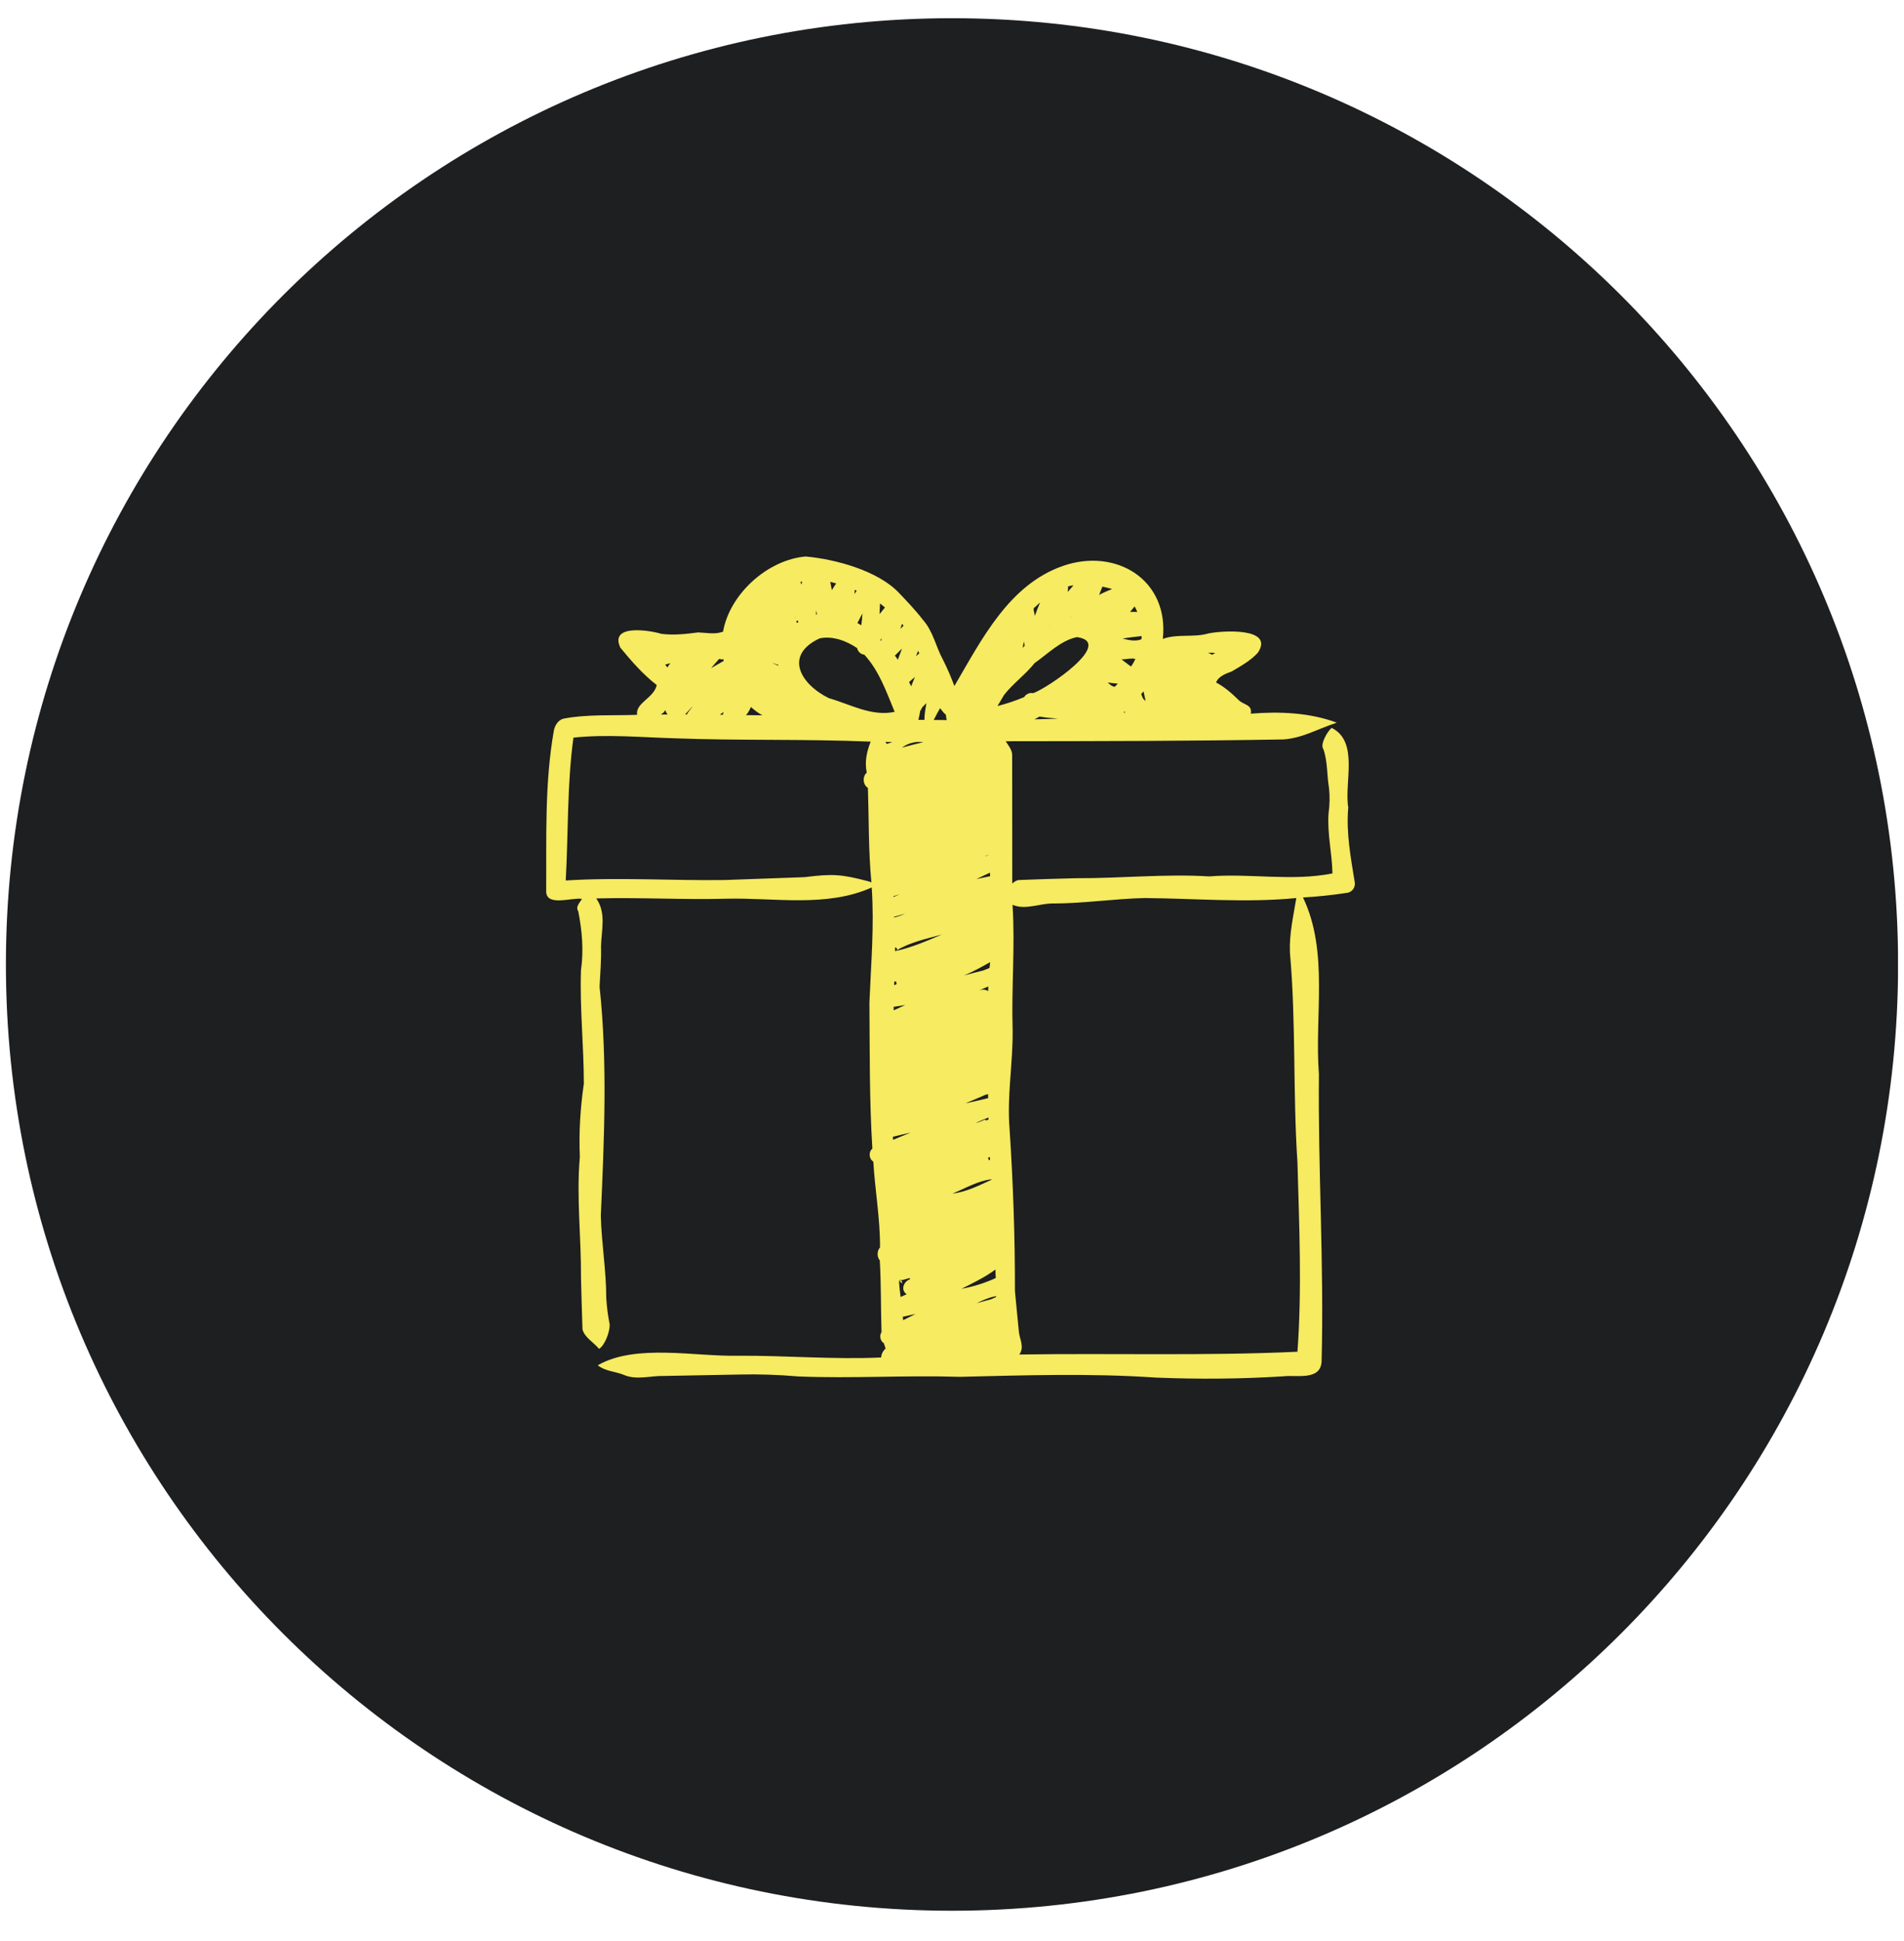 <svg xmlns="http://www.w3.org/2000/svg" xmlns:xlink="http://www.w3.org/1999/xlink" width="104" zoomAndPan="magnify" viewBox="0 0 78 79.5" height="106" preserveAspectRatio="xMidYMid meet"><defs><clipPath id="794c67e266"><path d="M 0.242 0.746 L 77.754 0.746 L 77.754 78.258 L 0.242 78.258 Z M 0.242 0.746 " clip-rule="nonzero"></path></clipPath><clipPath id="ebad556d12"><path d="M 39 0.746 C 17.594 0.746 0.242 18.098 0.242 39.5 C 0.242 60.906 17.594 78.258 39 78.258 C 60.406 78.258 77.758 60.906 77.758 39.5 C 77.758 18.098 60.406 0.746 39 0.746 Z M 39 0.746 " clip-rule="nonzero"></path></clipPath><clipPath id="6cd8172b74"><path d="M 0.242 0.746 L 77.754 0.746 L 77.754 78.258 L 0.242 78.258 Z M 0.242 0.746 " clip-rule="nonzero"></path></clipPath><clipPath id="3e2957001e"><path d="M 39 0.746 C 17.594 0.746 0.242 18.098 0.242 39.5 C 0.242 60.906 17.594 78.258 39 78.258 C 60.406 78.258 77.758 60.906 77.758 39.5 C 77.758 18.098 60.406 0.746 39 0.746 Z M 39 0.746 " clip-rule="nonzero"></path></clipPath><clipPath id="f3dff801a0"><rect x="0" width="78" y="0" height="79"></rect></clipPath><clipPath id="dc32251706"><path d="M 22.297 22.426 L 55.836 22.426 L 55.836 56.707 L 22.297 56.707 Z M 22.297 22.426 " clip-rule="nonzero"></path></clipPath></defs><g clip-path="url(#794c67e266)"><g clip-path="url(#ebad556d12)"><g transform="matrix(1, 0, 0, 1, 0, 0)"><g clip-path="url(#f3dff801a0)"><g clip-path="url(#6cd8172b74)"><g clip-path="url(#3e2957001e)"><path fill="#1e1f20" d="M 0.242 0.746 L 77.758 0.746 L 77.758 78.258 L 0.242 78.258 Z M 0.242 0.746 " fill-opacity="1" fill-rule="nonzero"></path></g></g></g></g></g></g><g clip-path="url(#dc32251706)"><path fill="#f6eb61" d="M 55.5 36.141 C 55.336 35.125 55.141 34.105 55.234 33.07 C 55.059 32.055 55.684 30.379 54.555 29.812 C 54.387 29.938 54.062 30.496 54.215 30.684 C 54.391 31.191 54.355 31.746 54.445 32.277 C 54.484 32.621 54.473 32.965 54.426 33.316 C 54.367 34.133 54.57 34.953 54.586 35.773 C 52.914 36.105 51.223 35.762 49.539 35.895 C 47.727 35.785 45.918 35.977 44.102 35.969 C 43.316 35.988 42.531 36.012 41.746 36.043 C 41.652 36.047 41.547 36.113 41.469 36.188 C 41.465 34.781 41.469 32.359 41.465 30.922 C 41.465 30.715 41.309 30.531 41.199 30.359 C 45.012 30.355 48.773 30.352 52.586 30.285 C 53.375 30.223 53.953 29.867 54.762 29.598 C 53.668 29.188 52.418 29.133 51.242 29.23 C 51.305 28.84 50.945 28.883 50.734 28.664 C 50.465 28.398 50.145 28.121 49.82 27.953 C 49.906 27.707 50.219 27.586 50.453 27.504 C 50.805 27.297 51.25 27.051 51.535 26.727 C 52.215 25.684 50.047 25.828 49.5 25.945 C 48.898 26.121 48.227 25.949 47.637 26.168 C 47.898 23.742 45.719 22.426 43.551 23.176 C 41.332 23.945 40.211 26.199 39.098 28.098 C 38.961 27.734 38.812 27.379 38.637 27.035 C 38.34 26.5 38.23 25.852 37.805 25.383 C 37.504 24.988 37.152 24.625 36.812 24.266 C 35.949 23.371 34.227 22.902 33.008 22.793 C 31.449 22.922 29.891 24.328 29.621 25.871 C 29.289 25.996 28.945 25.914 28.598 25.902 C 28.102 25.969 27.598 26.023 27.098 25.961 C 26.598 25.809 24.957 25.551 25.414 26.527 C 25.867 27.078 26.34 27.621 26.906 28.059 C 26.777 28.605 26.035 28.777 26.098 29.277 C 25.09 29.316 24.074 29.246 23.082 29.434 C 22.863 29.492 22.734 29.711 22.691 29.914 C 22.305 32.094 22.391 34.316 22.375 36.523 C 22.395 37.141 23.434 36.746 23.84 36.816 C 23.75 36.977 23.566 37.137 23.688 37.32 C 23.844 38.098 23.918 38.93 23.801 39.723 C 23.746 41.273 23.918 42.836 23.918 44.387 C 23.773 45.379 23.711 46.383 23.754 47.383 C 23.609 49.027 23.812 50.676 23.801 52.324 C 23.82 53.035 23.836 53.746 23.863 54.453 C 23.957 54.785 24.293 54.953 24.543 55.246 C 24.793 55.082 24.984 54.535 24.977 54.246 C 24.902 53.887 24.859 53.523 24.836 53.16 C 24.836 52.031 24.641 50.922 24.613 49.797 C 24.75 46.672 24.895 43.531 24.562 40.41 C 24.59 39.863 24.637 39.316 24.621 38.766 C 24.637 38.102 24.844 37.387 24.426 36.797 C 26.199 36.75 27.973 36.855 29.746 36.809 C 31.715 36.758 33.863 37.18 35.711 36.348 C 35.82 37.926 35.68 39.496 35.617 41.062 C 35.633 43.055 35.613 45.078 35.738 47.047 C 35.574 47.176 35.594 47.469 35.777 47.574 C 35.844 48.746 36.059 49.914 36.051 51.09 C 35.926 51.234 35.918 51.473 36.043 51.625 C 36.098 52.605 36.082 53.582 36.113 54.562 C 36.016 54.699 36.059 54.926 36.207 55.012 C 36.23 55.086 36.254 55.16 36.281 55.234 C 36.172 55.324 36.105 55.457 36.098 55.598 C 34.148 55.688 32.199 55.516 30.25 55.527 C 28.488 55.57 26.043 55.023 24.488 55.918 C 24.801 56.168 25.195 56.164 25.551 56.309 C 26.082 56.539 26.645 56.34 27.203 56.355 C 28.227 56.336 29.25 56.316 30.273 56.297 C 31.086 56.277 31.895 56.305 32.707 56.375 C 34.902 56.465 37.113 56.32 39.312 56.391 C 41.996 56.328 44.676 56.238 47.355 56.422 C 49.086 56.492 50.824 56.48 52.555 56.371 C 53.109 56.301 54.109 56.566 54.141 55.75 C 54.246 51.832 53.992 47.922 54.031 43.996 C 53.844 41.598 54.445 38.984 53.379 36.758 C 53.969 36.723 54.555 36.664 55.141 36.574 C 55.363 36.566 55.535 36.367 55.5 36.141 Z M 33.43 25.094 C 33.43 25.062 33.434 25.031 33.438 25.004 L 33.469 25.16 C 33.453 25.164 33.438 25.168 33.422 25.172 C 33.422 25.156 33.422 25.141 33.426 25.125 L 33.445 25.117 C 33.438 25.109 33.434 25.102 33.43 25.094 Z M 39.562 29.492 Z M 42.398 24.867 C 42.469 24.801 42.539 24.738 42.609 24.676 C 42.531 24.855 42.461 25.039 42.395 25.223 L 42.34 24.953 C 42.348 24.918 42.367 24.887 42.398 24.867 Z M 32.711 25.473 C 32.688 25.484 32.668 25.5 32.645 25.516 C 32.637 25.492 32.629 25.473 32.621 25.449 L 32.668 25.41 C 32.68 25.43 32.695 25.453 32.711 25.473 Z M 37.629 29.461 C 37.656 29.336 37.688 29.211 37.699 29.09 L 37.723 29.105 C 37.742 28.973 37.867 28.887 37.953 28.801 C 37.914 29.023 37.867 29.258 37.871 29.484 C 37.789 29.484 37.703 29.484 37.617 29.484 C 37.621 29.473 37.629 29.465 37.629 29.461 Z M 37.328 28.109 C 37.301 28.051 37.27 27.992 37.242 27.934 C 37.32 27.863 37.402 27.793 37.48 27.727 Z M 36.781 27.02 C 36.742 26.961 36.703 26.906 36.66 26.852 C 36.758 26.754 36.855 26.66 36.953 26.562 C 36.895 26.715 36.836 26.867 36.781 27.02 Z M 35.285 25.609 C 35.234 25.578 35.18 25.547 35.125 25.52 C 35.191 25.387 35.262 25.254 35.332 25.125 C 35.32 25.285 35.305 25.449 35.285 25.609 Z M 33.578 26.145 C 34.113 26.035 34.676 26.246 35.117 26.547 C 35.137 26.684 35.27 26.805 35.406 26.812 C 36.02 27.48 36.297 28.305 36.652 29.156 C 36.652 29.156 36.648 29.156 36.648 29.156 C 35.703 29.355 34.84 28.848 33.953 28.594 C 32.789 28.02 32.102 26.836 33.578 26.145 Z M 29.453 26.996 C 29.453 26.996 29.457 26.992 29.461 26.988 C 29.52 26.992 29.578 27.02 29.637 27 C 29.641 27.023 29.645 27.047 29.648 27.07 C 29.48 27.168 29.305 27.262 29.133 27.363 C 29.234 27.242 29.344 27.117 29.453 26.996 Z M 31.801 27.207 C 31.824 27.215 31.852 27.223 31.879 27.227 C 31.879 27.242 31.879 27.254 31.883 27.266 C 31.805 27.23 31.73 27.195 31.656 27.16 L 31.66 27.156 C 31.707 27.172 31.754 27.188 31.801 27.207 Z M 32.574 25.277 C 32.57 25.266 32.57 25.258 32.566 25.25 C 32.574 25.262 32.582 25.277 32.594 25.289 C 32.586 25.285 32.578 25.281 32.574 25.277 Z M 40.609 53.211 L 40.012 53.375 C 40.27 53.25 40.527 53.133 40.809 53.086 C 40.809 53.098 40.809 53.109 40.809 53.121 C 40.742 53.152 40.676 53.18 40.609 53.211 Z M 40.473 47.414 C 40.5 47.406 40.527 47.398 40.551 47.391 C 40.555 47.43 40.555 47.469 40.559 47.508 C 40.543 47.512 40.527 47.516 40.512 47.516 Z M 39.082 48.859 C 39.586 48.652 40.062 48.363 40.617 48.301 C 40.617 48.309 40.617 48.316 40.617 48.32 C 40.105 48.555 39.594 48.816 39.023 48.887 C 39.043 48.879 39.062 48.867 39.082 48.859 Z M 40.48 40.594 C 40.379 40.52 40.242 40.52 40.121 40.559 C 40.242 40.504 40.363 40.453 40.488 40.402 C 40.484 40.465 40.48 40.531 40.48 40.594 Z M 40.273 39.75 C 40.012 39.812 39.754 39.883 39.496 39.953 C 39.863 39.793 40.219 39.605 40.562 39.406 C 40.555 39.488 40.547 39.57 40.535 39.648 C 40.449 39.684 40.359 39.715 40.273 39.75 Z M 36.758 38.875 C 36.75 38.898 36.715 38.934 36.703 38.941 C 37.273 38.59 37.949 38.453 38.59 38.273 C 37.961 38.543 37.34 38.812 36.668 38.957 C 36.668 38.906 36.668 38.859 36.668 38.809 C 36.676 38.809 36.688 38.805 36.699 38.801 Z M 36.621 37.551 C 36.773 37.508 36.922 37.465 37.074 37.422 C 36.93 37.488 36.777 37.543 36.621 37.578 C 36.621 37.57 36.621 37.562 36.621 37.551 Z M 40 36.004 C 40.184 35.918 40.371 35.832 40.555 35.742 C 40.559 35.789 40.559 35.84 40.562 35.887 C 40.375 35.926 40.188 35.965 40 36.004 Z M 40.496 35.008 C 40.496 35.012 40.496 35.012 40.496 35.016 C 40.449 35.039 40.398 35.066 40.344 35.074 C 40.395 35.051 40.445 35.031 40.496 35.008 Z M 40.379 44.836 C 40.41 44.828 40.441 44.82 40.477 44.812 C 40.477 44.867 40.477 44.922 40.48 44.977 C 40.172 45.051 39.863 45.125 39.551 45.191 C 39.828 45.074 40.102 44.953 40.379 44.836 Z M 40.793 52.344 C 40.359 52.547 39.855 52.703 39.391 52.785 C 39.863 52.547 40.352 52.312 40.781 51.996 C 40.781 52.113 40.785 52.23 40.793 52.344 Z M 36.602 36.707 C 36.688 36.68 36.773 36.652 36.863 36.625 C 36.777 36.664 36.688 36.699 36.602 36.738 C 36.602 36.727 36.602 36.719 36.602 36.707 Z M 36.637 40.207 C 36.66 40.203 36.68 40.195 36.703 40.191 L 36.734 40.305 C 36.699 40.32 36.664 40.336 36.629 40.352 C 36.633 40.301 36.637 40.254 36.637 40.207 Z M 37.086 41.16 C 36.93 41.234 36.773 41.309 36.613 41.379 C 36.613 41.332 36.613 41.285 36.609 41.238 C 36.77 41.215 36.93 41.188 37.086 41.16 Z M 37.301 46.387 C 37.062 46.488 36.824 46.586 36.586 46.684 C 36.582 46.641 36.582 46.598 36.578 46.559 C 36.816 46.5 37.059 46.441 37.301 46.387 Z M 40.492 45.77 C 40.492 45.801 40.492 45.832 40.492 45.863 C 40.453 45.867 40.414 45.879 40.375 45.891 L 40.363 45.852 C 40.266 45.895 40.074 45.977 39.969 45.988 C 40.145 45.914 40.316 45.84 40.492 45.77 Z M 36.648 47.484 C 36.648 47.484 36.648 47.48 36.648 47.48 C 36.66 47.477 36.668 47.477 36.676 47.473 C 36.668 47.477 36.66 47.48 36.648 47.484 Z M 36.855 52.793 C 36.844 52.684 36.836 52.574 36.828 52.465 L 36.848 52.461 C 36.844 52.457 36.84 52.453 36.836 52.449 C 36.84 52.445 36.914 52.414 36.918 52.414 C 36.918 52.422 36.922 52.43 36.926 52.438 C 37.035 52.406 37.148 52.375 37.266 52.344 L 37.281 52.395 C 37.02 52.48 36.883 52.832 37.141 53.008 C 37.059 53.047 36.977 53.082 36.895 53.121 C 36.883 53.012 36.871 52.902 36.855 52.793 Z M 36.984 53.93 C 37.156 53.891 37.332 53.852 37.508 53.816 C 37.516 53.812 37.012 54.062 37 54.07 C 36.992 54.023 36.988 53.977 36.984 53.93 Z M 41.977 26.445 C 41.949 26.477 41.922 26.504 41.891 26.535 C 41.91 26.445 41.93 26.359 41.949 26.273 Z M 41.137 28.457 C 41.508 27.988 42.008 27.629 42.387 27.156 C 42.922 26.781 43.469 26.223 44.121 26.094 C 45.695 26.32 42.84 28.23 42.32 28.391 C 42.188 28.359 42.027 28.426 41.957 28.551 C 41.602 28.699 41.234 28.824 40.863 28.918 C 40.953 28.766 41.043 28.613 41.137 28.457 Z M 42.965 25.66 C 42.969 25.648 42.973 25.641 42.977 25.633 C 42.977 25.637 42.977 25.645 42.977 25.652 C 42.973 25.656 42.969 25.656 42.965 25.66 Z M 46.828 28.613 C 46.805 28.551 46.777 28.492 46.75 28.43 C 46.781 28.395 46.812 28.355 46.844 28.316 C 46.875 28.445 46.906 28.578 46.93 28.711 C 46.895 28.68 46.859 28.648 46.828 28.613 Z M 45.668 28.129 C 45.551 28.117 45.461 28.027 45.379 27.953 C 45.516 27.973 45.652 27.988 45.793 28 C 45.75 28.043 45.707 28.086 45.668 28.129 Z M 46.348 27.285 C 46.336 27.285 46.324 27.285 46.312 27.285 C 46.188 27.195 46.066 27.102 45.945 27.008 C 46.137 27.008 46.324 26.945 46.512 26.988 C 46.465 27.09 46.41 27.191 46.348 27.285 Z M 46.082 29.133 C 46.086 29.152 46.086 29.172 46.09 29.191 C 46.07 29.188 46.055 29.184 46.035 29.18 C 46.051 29.164 46.066 29.148 46.082 29.133 Z M 46.758 26.184 C 46.5 26.281 46.246 26.215 45.988 26.156 C 46.246 26.105 46.5 26.086 46.77 26.051 C 46.77 26.094 46.762 26.137 46.758 26.184 Z M 46.695 25.895 C 46.707 25.902 46.711 25.906 46.695 25.895 Z M 37.824 30.395 C 37.516 30.469 37.238 30.543 36.949 30.621 C 37.211 30.43 37.5 30.359 37.824 30.395 Z M 46.34 25.059 C 46.324 25.059 46.309 25.062 46.293 25.062 C 46.359 24.988 46.418 24.914 46.48 24.836 C 46.523 24.91 46.559 24.988 46.59 25.062 C 46.508 25.059 46.426 25.059 46.34 25.059 Z M 43.859 25.285 C 43.855 25.285 43.852 25.285 43.852 25.285 C 43.863 25.266 43.875 25.242 43.887 25.223 C 43.879 25.242 43.871 25.262 43.859 25.285 Z M 38.766 29.41 C 38.77 29.438 38.777 29.465 38.785 29.492 C 38.605 29.492 38.43 29.492 38.25 29.488 C 38.332 29.328 38.418 29.164 38.512 29.004 C 38.586 29.098 38.652 29.199 38.75 29.273 C 38.754 29.32 38.758 29.367 38.766 29.41 Z M 37.66 26.758 C 37.652 26.762 37.531 26.871 37.527 26.879 C 37.555 26.805 37.582 26.73 37.609 26.656 C 37.625 26.691 37.645 26.723 37.66 26.758 Z M 37.016 25.625 C 36.973 25.672 36.93 25.715 36.887 25.758 L 36.949 25.551 C 36.969 25.574 36.992 25.602 37.016 25.625 Z M 36.094 26.246 C 36.082 26.234 36.07 26.223 36.062 26.215 C 36.082 26.191 36.102 26.164 36.121 26.141 Z M 35.004 24.328 C 35.008 24.273 35.012 24.219 35.016 24.16 C 35.043 24.172 35.07 24.184 35.094 24.191 C 35.062 24.238 35.031 24.285 35.004 24.328 Z M 27.383 27.184 C 27.41 27.176 27.438 27.168 27.461 27.16 C 27.422 27.215 27.379 27.273 27.34 27.336 C 27.309 27.297 27.281 27.258 27.25 27.223 C 27.293 27.207 27.34 27.195 27.383 27.184 Z M 27.211 29.148 C 27.227 29.129 27.242 29.105 27.258 29.086 C 27.273 29.148 27.305 29.211 27.352 29.262 C 27.258 29.266 27.16 29.266 27.066 29.266 C 27.121 29.238 27.172 29.203 27.211 29.148 Z M 28.387 28.922 C 28.309 29.035 28.199 29.133 28.141 29.262 C 28.117 29.262 28.09 29.262 28.066 29.262 C 28.172 29.145 28.277 29.031 28.387 28.922 Z M 29.641 29.16 C 29.625 29.199 29.621 29.238 29.617 29.273 C 29.578 29.273 29.535 29.273 29.492 29.273 C 29.539 29.234 29.59 29.199 29.641 29.16 Z M 30.715 29.059 C 30.73 29.023 30.746 28.992 30.762 28.957 C 30.902 29.082 31.066 29.207 31.23 29.297 C 31.004 29.293 30.781 29.289 30.559 29.289 C 30.621 29.227 30.672 29.145 30.715 29.059 Z M 36.559 30.391 C 36.48 30.418 36.406 30.445 36.328 30.469 C 36.312 30.441 36.293 30.414 36.273 30.387 C 36.371 30.391 36.465 30.391 36.559 30.391 Z M 42.375 29.461 C 42.445 29.43 42.516 29.391 42.586 29.348 C 42.84 29.398 43.09 29.406 43.348 29.434 C 43.023 29.449 42.699 29.453 42.375 29.461 Z M 49.516 26.734 C 49.605 26.73 49.691 26.738 49.781 26.742 C 49.738 26.766 49.699 26.789 49.66 26.816 C 49.605 26.789 49.547 26.762 49.492 26.734 C 49.5 26.734 49.508 26.734 49.516 26.734 Z M 45.539 24.117 C 45.543 24.121 45.551 24.121 45.555 24.125 C 45.379 24.195 45.199 24.273 45.027 24.367 C 45.059 24.285 45.129 24.105 45.16 24.027 C 45.289 24.051 45.41 24.086 45.539 24.117 Z M 43.969 23.977 L 43.98 23.973 C 43.898 24.062 43.82 24.152 43.742 24.246 L 43.758 24.016 C 43.816 23.996 43.906 23.984 43.969 23.977 Z M 36.254 24.883 L 36.031 25.152 C 36.039 25.008 36.047 24.859 36.051 24.715 C 36.117 24.766 36.188 24.824 36.254 24.883 Z M 34.254 23.895 C 34.195 23.984 34.137 24.078 34.078 24.168 C 34.055 24.055 34.035 23.945 34.012 23.832 C 34.094 23.852 34.172 23.871 34.254 23.895 Z M 32.867 23.816 C 32.855 23.855 32.84 23.898 32.828 23.941 C 32.816 23.906 32.805 23.871 32.793 23.836 C 32.82 23.828 32.844 23.82 32.867 23.816 Z M 23.527 30.082 C 23.527 30.078 23.527 30.082 23.527 30.082 Z M 23.348 30.234 C 23.348 30.234 23.352 30.234 23.352 30.234 C 23.348 30.234 23.348 30.234 23.348 30.234 C 23.348 30.234 23.344 30.234 23.348 30.234 Z M 35.582 36.098 C 34.473 35.805 34.098 35.781 32.965 35.926 C 31.879 35.965 30.793 36.004 29.703 36.043 C 27.527 36.074 25.355 35.926 23.176 36.062 C 23.285 34.121 23.227 32.133 23.492 30.211 C 24.867 30.066 26.258 30.199 27.637 30.238 C 30.312 30.34 32.992 30.262 35.668 30.375 C 35.508 30.785 35.414 31.203 35.508 31.645 C 35.324 31.805 35.344 32.137 35.555 32.27 C 35.598 33.562 35.574 34.859 35.699 36.145 C 35.66 36.125 35.625 36.105 35.582 36.098 Z M 52.844 39.02 C 53.098 41.879 52.961 44.754 53.152 47.613 C 53.223 50.18 53.34 52.805 53.152 55.363 C 49.418 55.539 45.496 55.418 41.758 55.477 C 41.98 55.156 41.766 54.859 41.738 54.527 C 41.68 53.977 41.633 53.422 41.578 52.871 C 41.582 50.664 41.504 48.449 41.359 46.242 C 41.246 44.891 41.5 43.551 41.484 42.195 C 41.43 40.484 41.59 38.773 41.48 37.059 C 42.027 37.289 42.613 36.984 43.18 37.004 C 44.422 37 45.652 36.809 46.891 36.781 C 48.961 36.797 51.031 36.984 53.105 36.781 C 52.984 37.527 52.812 38.25 52.844 39.02 Z M 52.844 39.02 " fill-opacity="1" fill-rule="nonzero"></path></g><path fill="#f6eb61" d="M 36.926 52.438 C 36.898 52.445 36.871 52.453 36.848 52.461 C 36.973 52.609 36.977 52.562 36.926 52.438 Z M 36.926 52.438 " fill-opacity="1" fill-rule="nonzero"></path></svg>